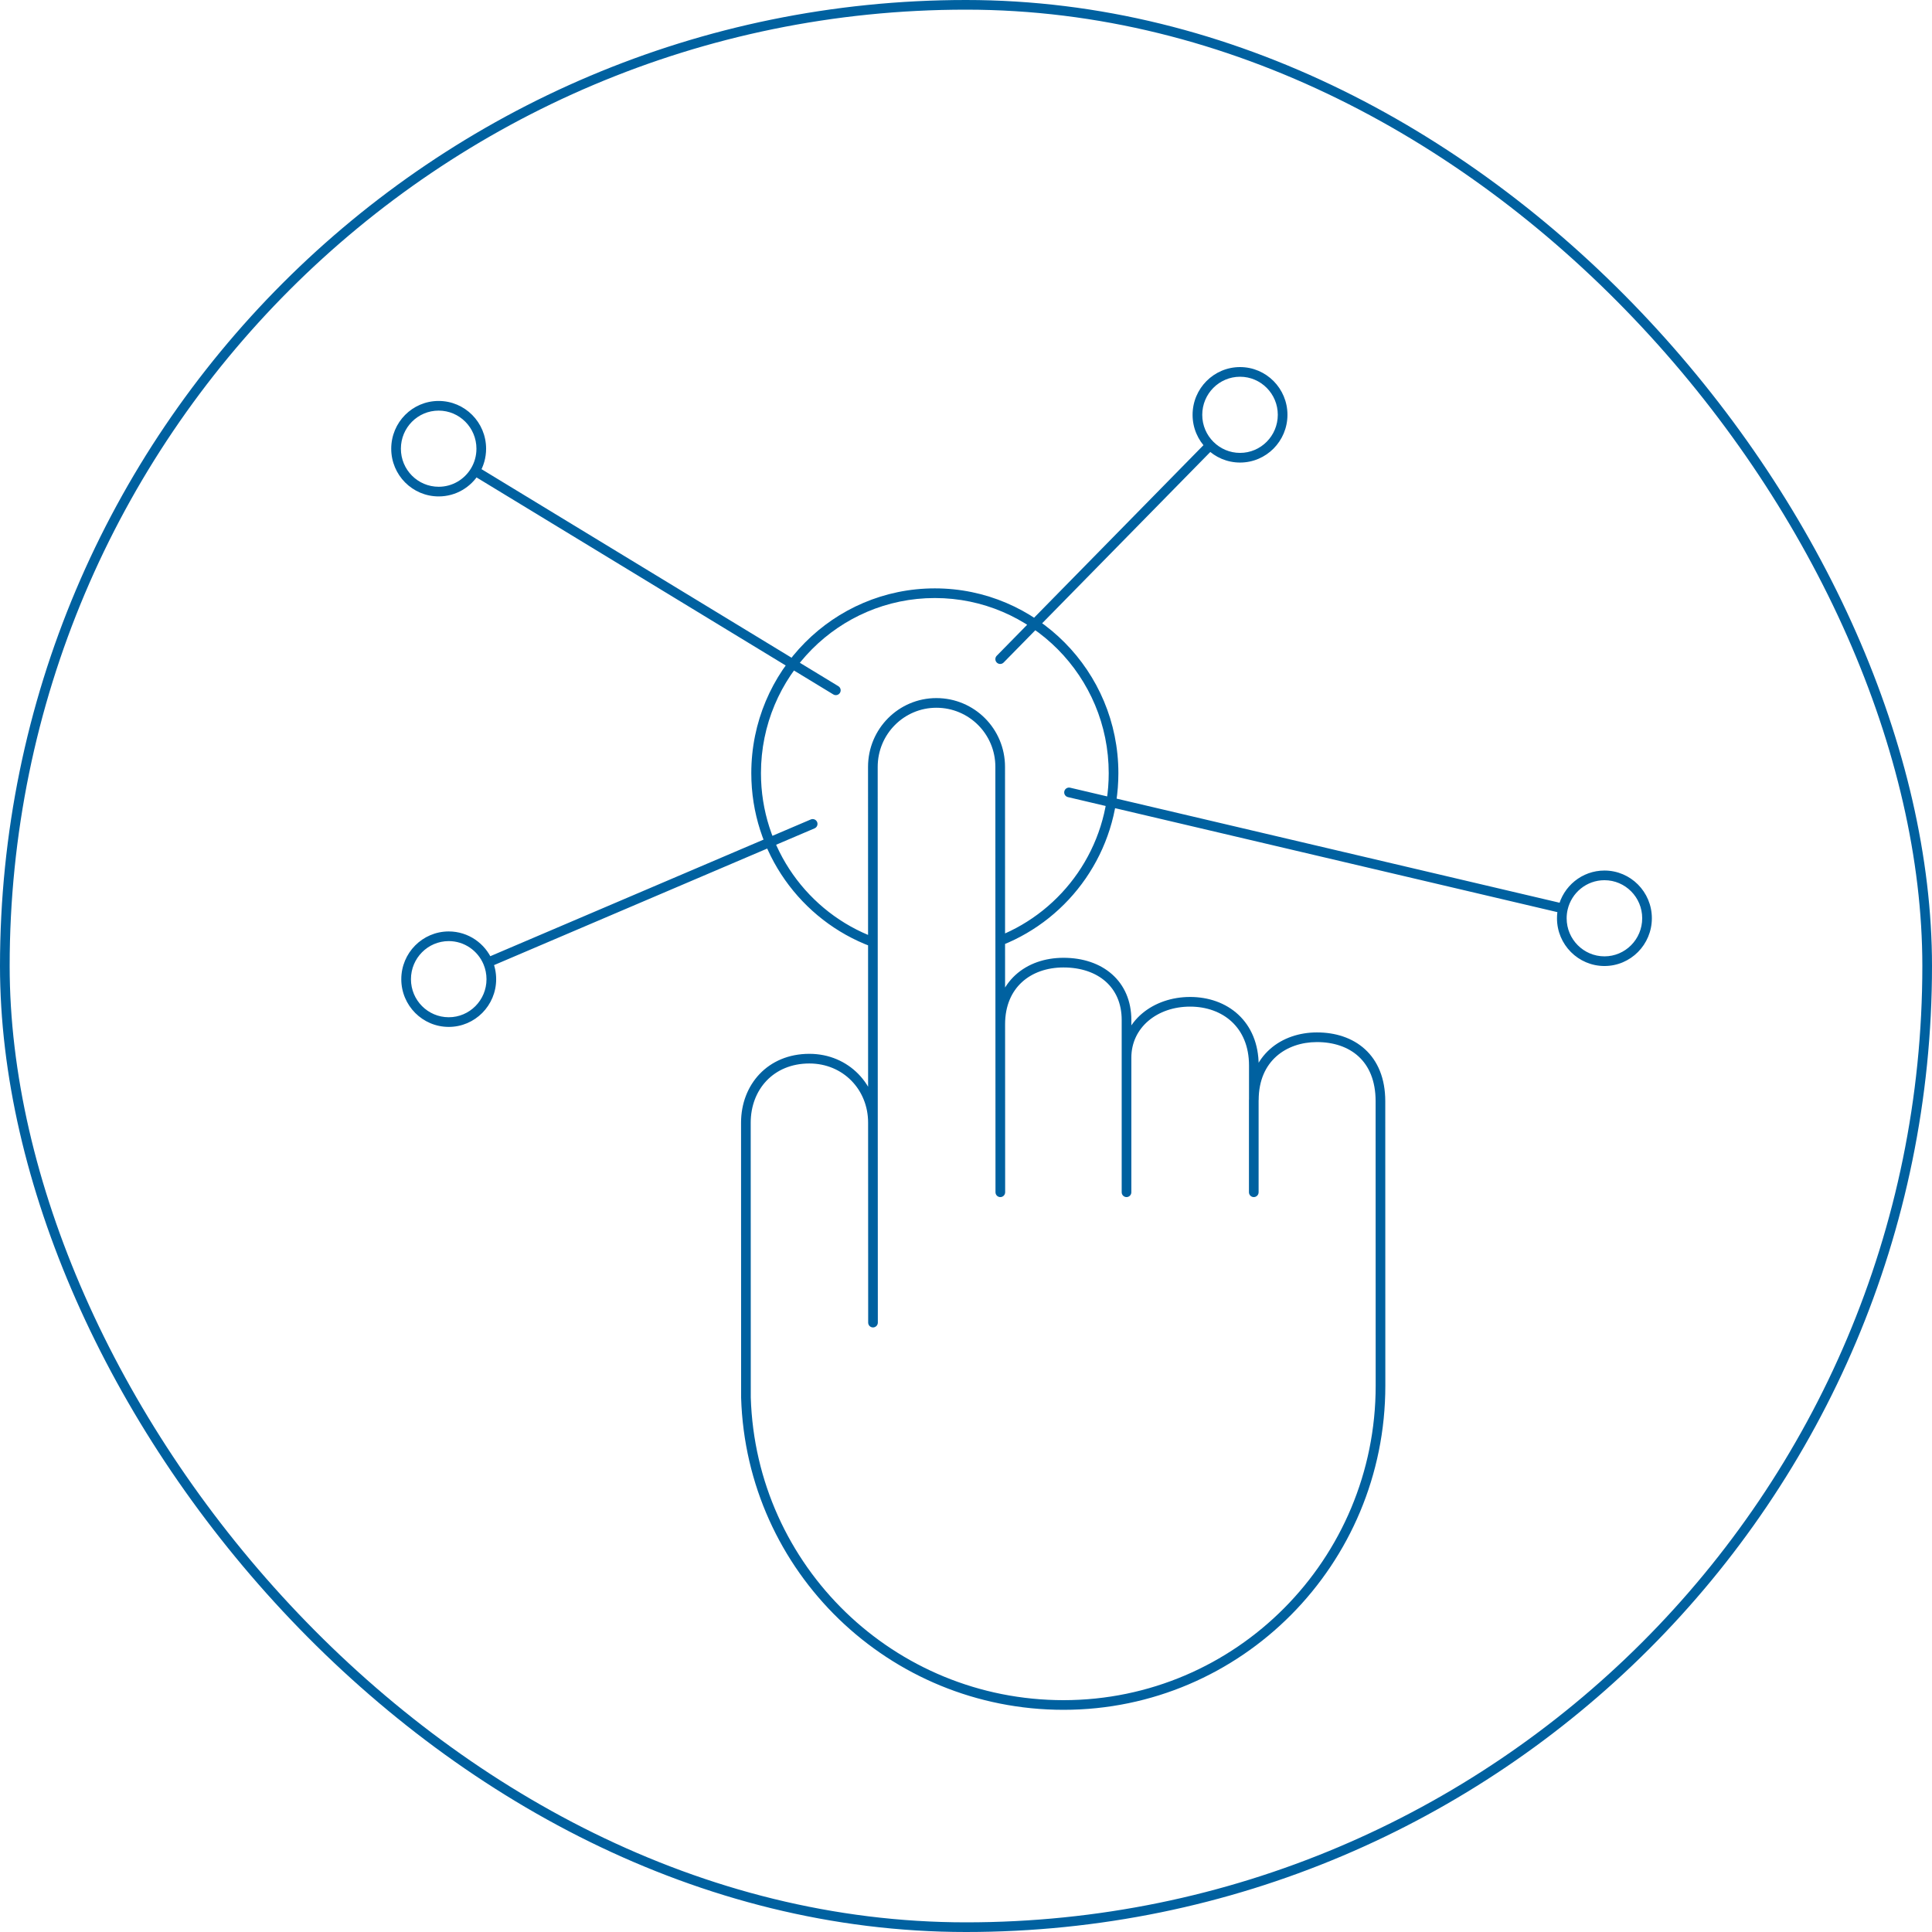 <svg width="400" height="400" viewBox="0 0 400 400" fill="none" xmlns="http://www.w3.org/2000/svg">
<rect x="1" y="1" width="398" height="398" rx="199" stroke="#0061A0" stroke-width="2"/>
<path d="M168.648 171.502C169.156 171.285 169.392 170.697 169.175 170.189C168.958 169.682 168.371 169.445 167.863 169.662L168.648 171.502ZM92.897 193.844L92.897 192.844L92.894 192.844L92.897 193.844ZM172.532 143.776C173.004 144.063 173.619 143.913 173.906 143.441C174.193 142.969 174.043 142.354 173.571 142.067L172.532 143.776ZM206.365 135.767C205.978 136.161 205.984 136.794 206.378 137.181C206.772 137.568 207.405 137.562 207.792 137.168L206.365 135.767ZM221.56 163.085C221.023 162.959 220.485 163.292 220.358 163.83C220.232 164.368 220.565 164.906 221.103 165.032L221.56 163.085ZM207.093 212.067L206.093 212.068L206.093 212.068L207.093 212.067ZM206.106 246.845C206.107 247.398 206.555 247.845 207.107 247.845C207.659 247.845 208.107 247.397 208.106 246.845L206.106 246.845ZM180.732 232.422L179.732 232.422L179.732 232.422L180.732 232.422ZM179.746 273.832C179.746 274.384 180.194 274.832 180.746 274.831C181.298 274.831 181.746 274.383 181.746 273.831L179.746 273.832ZM260.582 227.765C260.582 227.213 260.134 226.765 259.582 226.765C259.03 226.765 258.582 227.213 258.582 227.765H260.582ZM258.582 246.845C258.582 247.397 259.03 247.845 259.582 247.845C260.134 247.845 260.582 247.397 260.582 246.845H258.582ZM285.805 227.991L284.805 227.991L284.805 227.991L285.805 227.991ZM272.646 214.752V215.752L272.647 215.752L272.646 214.752ZM246.392 207.41L246.392 206.41L246.392 207.41ZM220.184 199.302L220.184 198.302H220.184V199.302ZM207.079 158.771L206.079 158.771L206.079 158.771L207.079 158.771ZM180.718 158.771L179.718 158.771L179.718 158.771L180.718 158.771ZM167.572 219.183L167.572 218.183L167.572 218.183L167.572 219.183ZM154.426 232.436L153.426 232.436L153.426 232.436L154.426 232.436ZM154.44 289.347L153.44 289.348L153.44 289.363L153.44 289.378L154.44 289.347ZM220.198 353L220.198 354L220.198 354L220.198 353ZM285.819 286.876L284.819 286.876L284.819 286.877L285.819 286.876ZM323.59 188.092L324.564 188.318L323.59 188.092ZM101.028 199.265L100.107 199.653L101.028 199.265ZM232.234 246.845C232.234 247.397 232.682 247.845 233.234 247.845C233.787 247.845 234.234 247.397 234.234 246.845H232.234ZM180.725 195.038L181.725 195.037L181.725 195.037L180.725 195.038ZM83.083 202.734C83.083 208.18 87.474 212.61 92.911 212.61V210.61C88.59 210.61 85.083 207.087 85.083 202.734H83.083ZM92.911 212.61C98.335 212.61 102.725 208.179 102.725 202.734H100.725C100.725 207.088 97.217 210.61 92.911 210.61V212.61ZM92.894 192.844C87.459 192.86 83.083 197.29 83.083 202.734H85.083C85.083 198.38 88.579 194.856 92.9 194.844L92.894 192.844ZM81 92.903C81 98.348 85.377 102.779 90.828 102.779V100.779C86.495 100.779 83 97.256 83 92.903H81ZM100.642 92.903C100.642 87.444 96.252 83.013 90.814 83.013V85.013C95.134 85.013 98.642 88.536 98.642 92.903H100.642ZM90.814 83.013C85.375 83.013 81 87.446 81 92.903H83C83 88.534 86.496 85.013 90.814 85.013V83.013ZM206.093 212.068L206.106 246.845L208.106 246.845L208.093 212.067L206.093 212.068ZM179.732 232.422L179.746 273.832L181.746 273.831L181.732 232.422L179.732 232.422ZM258.582 227.765V246.845H260.582V227.765H258.582ZM286.805 227.991C286.805 223.249 285.243 219.649 282.617 217.245C280.006 214.854 276.453 213.745 272.644 213.752L272.647 215.752C276.081 215.746 279.108 216.744 281.266 218.72C283.41 220.683 284.805 223.709 284.805 227.991H286.805ZM272.646 213.752C269.077 213.752 265.564 214.868 262.929 217.212C260.276 219.573 258.595 223.108 258.595 227.765H260.595C260.595 223.625 262.071 220.653 264.259 218.707C266.465 216.744 269.477 215.752 272.646 215.752V213.752ZM260.595 227.765V220.601H258.595V227.765H260.595ZM260.595 220.601C260.595 216.087 259.007 212.513 256.386 210.073C253.775 207.644 250.218 206.41 246.392 206.41L246.392 208.41C249.795 208.41 252.839 209.505 255.023 211.537C257.196 213.559 258.595 216.581 258.595 220.601H260.595ZM246.392 206.41C238.77 206.41 232.234 211.369 232.234 218.967H234.234C234.234 212.766 239.556 208.41 246.392 208.41L246.392 206.41ZM233.234 218.967C232.234 218.967 232.234 218.968 232.234 218.968C232.234 218.968 232.234 218.968 232.234 218.968C232.234 218.968 232.234 218.968 232.234 218.968C232.234 218.968 232.234 218.968 232.234 218.968C232.234 218.968 232.234 218.968 232.234 218.968C232.234 218.968 232.234 218.968 232.234 218.968C232.234 218.968 232.234 218.968 232.234 218.969C232.234 218.969 232.234 218.969 232.234 218.969C232.234 218.969 232.234 218.969 232.234 218.969C232.234 218.969 232.234 218.97 232.234 218.97C232.234 218.97 232.234 218.97 232.234 218.97C232.234 218.97 232.234 218.97 232.234 218.971C232.234 218.971 232.234 218.971 232.234 218.971C232.234 218.971 232.234 218.972 232.234 218.972C232.234 218.972 232.234 218.972 232.234 218.972C232.234 218.973 232.234 218.973 232.234 218.973C232.234 218.973 232.234 218.973 232.234 218.974C232.234 218.974 232.234 218.974 232.234 218.974C232.234 218.975 232.234 218.975 232.234 218.975C232.234 218.975 232.234 218.976 232.234 218.976C232.234 218.976 232.234 218.977 232.234 218.977C232.234 218.977 232.234 218.977 232.234 218.978C232.234 218.978 232.234 218.978 232.234 218.979C232.234 218.979 232.234 218.979 232.234 218.98C232.234 218.98 232.234 218.98 232.234 218.981C232.234 218.981 232.234 218.981 232.234 218.982C232.234 218.982 232.234 218.983 232.234 218.983C232.234 218.983 232.234 218.984 232.234 218.984C232.234 218.984 232.234 218.985 232.234 218.985C232.234 218.986 232.234 218.986 232.234 218.987C232.234 218.987 232.234 218.987 232.234 218.988C232.234 218.988 232.234 218.989 232.234 218.989C232.234 218.99 232.234 218.99 232.234 218.99C232.234 218.991 232.234 218.991 232.234 218.992C232.234 218.992 232.234 218.993 232.234 218.993C232.234 218.994 232.234 218.994 232.234 218.995C232.234 218.995 232.234 218.996 232.234 218.996C232.234 218.997 232.234 218.997 232.234 218.998C232.234 218.998 232.234 218.999 232.234 218.999C232.234 219 232.234 219 232.234 219.001C232.234 219.002 232.234 219.002 232.234 219.003C232.234 219.003 232.234 219.004 232.234 219.004C232.234 219.005 232.234 219.006 232.234 219.006C232.234 219.007 232.234 219.007 232.234 219.008C232.234 219.008 232.234 219.009 232.234 219.01C232.234 219.01 232.234 219.011 232.234 219.012C232.234 219.012 232.234 219.013 232.234 219.013C232.234 219.014 232.234 219.015 232.234 219.015C232.234 219.016 232.234 219.017 232.234 219.017C232.234 219.018 232.234 219.019 232.234 219.019C232.234 219.02 232.234 219.021 232.234 219.021C232.234 219.022 232.234 219.023 232.234 219.024C232.234 219.024 232.234 219.025 232.234 219.026C232.234 219.026 232.234 219.027 232.234 219.028C232.234 219.029 232.234 219.029 232.234 219.03C232.234 219.031 232.234 219.031 232.234 219.032C232.234 219.033 232.234 219.034 232.234 219.034C232.234 219.035 232.234 219.036 232.234 219.037C232.234 219.038 232.234 219.038 232.234 219.039C232.234 219.04 232.234 219.041 232.234 219.042C232.234 219.042 232.234 219.043 232.234 219.044C232.234 219.045 232.234 219.046 232.234 219.046C232.234 219.047 232.234 219.048 232.234 219.049C232.234 219.05 232.234 219.051 232.234 219.051C232.234 219.052 232.234 219.053 232.234 219.054C232.234 219.055 232.234 219.056 232.234 219.057C232.234 219.057 232.234 219.058 232.234 219.059C232.234 219.06 232.234 219.061 232.234 219.062C232.234 219.063 232.234 219.064 232.234 219.065C232.234 219.065 232.234 219.066 232.234 219.067C232.234 219.068 232.234 219.069 232.234 219.07C232.234 219.071 232.234 219.072 232.234 219.073C232.234 219.074 232.234 219.075 232.234 219.076C232.234 219.077 232.234 219.078 232.234 219.079C232.234 219.08 232.234 219.081 232.234 219.082C232.234 219.082 232.234 219.083 232.234 219.084C232.234 219.085 232.234 219.086 232.234 219.087C232.234 219.088 232.234 219.089 232.234 219.09C232.234 219.091 232.234 219.092 232.234 219.094C232.234 219.095 232.234 219.096 232.234 219.097C232.234 219.098 232.234 219.099 232.234 219.1C232.234 219.101 232.234 219.102 232.234 219.103C232.234 219.104 232.234 219.105 232.234 219.106C232.234 219.107 232.234 219.108 232.234 219.109C232.234 219.11 232.234 219.111 232.234 219.113C232.234 219.114 232.234 219.115 232.234 219.116C232.234 219.117 232.234 219.118 232.234 219.119C232.234 219.12 232.234 219.121 232.234 219.123C232.234 219.124 232.234 219.125 232.234 219.126C232.234 219.127 232.234 219.128 232.234 219.129C232.234 219.13 232.234 219.132 232.234 219.133C232.234 219.134 232.234 219.135 232.234 219.136C232.234 219.137 232.234 219.139 232.234 219.14C232.234 219.141 232.234 219.142 232.234 219.143C232.234 219.145 232.234 219.146 232.234 219.147C232.234 219.148 232.234 219.149 232.234 219.151C232.234 219.152 232.234 219.153 232.234 219.154C232.234 219.155 232.234 219.157 232.234 219.158C232.234 219.159 232.234 219.16 232.234 219.162C232.234 219.163 232.234 219.164 232.234 219.165C232.234 219.167 232.234 219.168 232.234 219.169C232.234 219.17 232.234 219.172 232.234 219.173C232.234 219.174 232.234 219.176 232.234 219.177C232.234 219.178 232.234 219.179 232.234 219.181C232.234 219.182 232.234 219.183 232.234 219.185C232.234 219.186 232.234 219.187 232.234 219.189C232.234 219.19 232.234 219.191 232.234 219.192C232.234 219.194 232.234 219.195 232.234 219.196C232.234 219.198 232.234 219.199 232.234 219.201C232.234 219.202 232.234 219.203 232.234 219.205C232.234 219.206 232.234 219.207 232.234 219.209C232.234 219.21 232.234 219.211 232.234 219.213C232.234 219.214 232.234 219.216 232.234 219.217C232.234 219.218 232.234 219.22 232.234 219.221C232.234 219.223 232.234 219.224 232.234 219.225C232.234 219.227 232.234 219.228 232.234 219.23C232.234 219.231 232.234 219.232 232.234 219.234C232.234 219.235 232.234 219.237 232.234 219.238C232.234 219.24 232.234 219.241 232.234 219.243C232.234 219.244 232.234 219.245 232.234 219.247C232.234 219.248 232.234 219.25 232.234 219.251C232.234 219.253 232.234 219.254 232.234 219.256C232.234 219.257 232.234 219.259 232.234 219.26C232.234 219.262 232.234 219.263 232.234 219.265C232.234 219.266 232.234 219.268 232.234 219.269C232.234 219.271 232.234 219.272 232.234 219.274C232.234 219.275 232.234 219.277 232.234 219.278C232.234 219.28 232.234 219.281 232.234 219.283C232.234 219.284 232.234 219.286 232.234 219.287C232.234 219.289 232.234 219.291 232.234 219.292C232.234 219.294 232.234 219.295 232.234 219.297C232.234 219.298 232.234 219.3 232.234 219.302C232.234 219.303 232.234 219.305 232.234 219.306C232.234 219.308 232.234 219.309 232.234 219.311C232.234 219.313 232.234 219.314 232.234 219.316C232.234 219.317 232.234 219.319 232.234 219.321C232.234 219.322 232.234 219.324 232.234 219.325C232.234 219.327 232.234 219.329 232.234 219.33C232.234 219.332 232.234 219.334 232.234 219.335C232.234 219.337 232.234 219.339 232.234 219.34C232.234 219.342 232.234 219.344 232.234 219.345C232.234 219.347 232.234 219.348 232.234 219.35C232.234 219.352 232.234 219.354 232.234 219.355C232.234 219.357 232.234 219.359 232.234 219.36C232.234 219.362 232.234 219.364 232.234 219.365C232.234 219.367 232.234 219.369 232.234 219.37C232.234 219.372 232.234 219.374 232.234 219.376C232.234 219.377 232.234 219.379 232.234 219.381C232.234 219.382 232.234 219.384 232.234 219.386C232.234 219.388 232.234 219.389 232.234 219.391C232.234 219.393 232.234 219.395 232.234 219.396C232.234 219.398 232.234 219.4 232.234 219.402C232.234 219.403 232.234 219.405 232.234 219.407C232.234 219.409 232.234 219.41 232.234 219.412C232.234 219.414 232.234 219.416 232.234 219.417C232.234 219.419 232.234 219.421 232.234 219.423C232.234 219.425 232.234 219.426 232.234 219.428C232.234 219.43 232.234 219.432 232.234 219.434C232.234 219.435 232.234 219.437 232.234 219.439C232.234 219.441 232.234 219.443 232.234 219.444C232.234 219.446 232.234 219.448 232.234 219.45C232.234 219.452 232.234 219.454 232.234 219.455C232.234 219.457 232.234 219.459 232.234 219.461C232.234 219.463 232.234 219.465 232.234 219.467C232.234 219.468 232.234 219.47 232.234 219.472C232.234 219.474 232.234 219.476 232.234 219.478C232.234 219.48 232.234 219.481 232.234 219.483C232.234 219.485 232.234 219.487 232.234 219.489C232.234 219.491 232.234 219.493 232.234 219.495C232.234 219.497 232.234 219.498 232.234 219.5C232.234 219.502 232.234 219.504 232.234 219.506C232.234 219.508 232.234 219.51 232.234 219.512C232.234 219.514 232.234 219.516 232.234 219.518C232.234 219.52 232.234 219.521 232.234 219.523C232.234 219.525 232.234 219.527 232.234 219.529C232.234 219.531 232.234 219.533 232.234 219.535C232.234 219.537 232.234 219.539 232.234 219.541C232.234 219.543 232.234 219.545 232.234 219.547C232.234 219.549 232.234 219.551 232.234 219.553C232.234 219.555 232.234 219.557 232.234 219.559C232.234 219.561 232.234 219.563 232.234 219.565C232.234 219.567 232.234 219.569 232.234 219.571C232.234 219.573 232.234 219.575 232.234 219.577C232.234 219.579 232.234 219.581 232.234 219.583C232.234 219.585 232.234 219.587 232.234 219.589C232.234 219.591 232.234 219.593 232.234 219.595C232.234 219.597 232.234 219.599 232.234 219.601C232.234 219.603 232.234 219.605 232.234 219.607C232.234 219.609 232.234 219.611 232.234 219.613C232.234 219.615 232.234 219.617 232.234 219.619C232.234 219.621 232.234 219.623 232.234 219.625C232.234 219.627 232.234 219.629 232.234 219.632C232.234 219.634 232.234 219.636 232.234 219.638C232.234 219.64 232.234 219.642 232.234 219.644C232.234 219.646 232.234 219.648 232.234 219.65C232.234 219.652 232.234 219.654 232.234 219.657C232.234 219.659 232.234 219.661 232.234 219.663C232.234 219.665 232.234 219.667 232.234 219.669C232.234 219.671 232.234 219.673 232.234 219.676C232.234 219.678 232.234 219.68 232.234 219.682C232.234 219.684 232.234 219.686 232.234 219.688C232.234 219.69 232.234 219.693 232.234 219.695C232.234 219.697 232.234 219.699 232.234 219.701C232.234 219.703 232.234 219.705 232.234 219.708C232.234 219.71 232.234 219.712 232.234 219.714C232.234 219.716 232.234 219.718 232.234 219.72C232.234 219.723 232.234 219.725 232.234 219.727C232.234 219.729 232.234 219.731 232.234 219.733C232.234 219.736 232.234 219.738 232.234 219.74C232.234 219.742 232.234 219.744 232.234 219.747C232.234 219.749 232.234 219.751 232.234 219.753C232.234 219.755 232.234 219.758 232.234 219.76C232.234 219.762 232.234 219.764 232.234 219.766C232.234 219.769 232.234 219.771 232.234 219.773C232.234 219.775 232.234 219.777 232.234 219.78C232.234 219.782 232.234 219.784 232.234 219.786C232.234 219.789 232.234 219.791 232.234 219.793C232.234 219.795 232.234 219.798 232.234 219.8C232.234 219.802 232.234 219.804 232.234 219.806C232.234 219.809 232.234 219.811 232.234 219.813C232.234 219.815 232.234 219.818 232.234 219.82C232.234 219.822 232.234 219.825 232.234 219.827C232.234 219.829 232.234 219.831 232.234 219.834C232.234 219.836 232.234 219.838 232.234 219.84C232.234 219.843 232.234 219.845 232.234 219.847C232.234 219.85 232.234 219.852 232.234 219.854C232.234 219.856 232.234 219.859 232.234 219.861C232.234 219.863 232.234 219.866 232.234 219.868C232.234 219.87 232.234 219.872 232.234 219.875C232.234 219.877 232.234 219.879 232.234 219.882C232.234 219.884 232.234 219.886 232.234 219.889C232.234 219.891 232.234 219.893 232.234 219.896C232.234 219.898 232.234 219.9 232.234 219.903C232.234 219.905 232.234 219.907 232.234 219.91C232.234 219.912 232.234 219.914 232.234 219.917C232.234 219.919 232.234 219.921 232.234 219.924C232.234 219.926 232.234 219.928 232.234 219.931C232.234 219.933 232.234 219.935 232.234 219.938C232.234 219.94 232.234 219.942 232.234 219.945C232.234 219.947 232.234 219.949 232.234 219.952C232.234 219.954 232.234 219.957 232.234 219.959C232.234 219.961 232.234 219.964 232.234 219.966C232.234 219.968 232.234 219.971 232.234 219.973C232.234 219.976 232.234 219.978 232.234 219.98C232.234 219.983 232.234 219.985 232.234 219.987C232.234 219.99 232.234 219.992 232.234 219.995C232.234 219.997 232.234 219.999 232.234 220.002C232.234 220.004 232.234 220.007 232.234 220.009C232.234 220.011 232.234 220.014 232.234 220.016C232.234 220.019 232.234 220.021 232.234 220.023C232.234 220.026 232.234 220.028 232.234 220.031C232.234 220.033 232.234 220.036 232.234 220.038C232.234 220.04 232.234 220.043 232.234 220.045C232.234 220.048 232.234 220.05 232.234 220.053C232.234 220.055 232.234 220.057 232.234 220.06C232.234 220.062 232.234 220.065 232.234 220.067C232.234 220.07 232.234 220.072 232.234 220.075C232.234 220.077 232.234 220.079 232.234 220.082C232.234 220.084 232.234 220.087 232.234 220.089C232.234 220.092 232.234 220.094 232.234 220.097C232.234 220.099 232.234 220.102 232.234 220.104C232.234 220.106 232.234 220.109 232.234 220.111C232.234 220.114 232.234 220.116 232.234 220.119C232.234 220.121 232.234 220.124 232.234 220.126C232.234 220.129 232.234 220.131 232.234 220.134C232.234 220.136 232.234 220.139 232.234 220.141C232.234 220.144 232.234 220.146 232.234 220.149C232.234 220.151 232.234 220.154 232.234 220.156C232.234 220.159 232.234 220.161 232.234 220.164C232.234 220.166 232.234 220.169 232.234 220.171C232.234 220.174 232.234 220.176 232.234 220.179C232.234 220.181 232.234 220.184 232.234 220.186C232.234 220.189 232.234 220.191 232.234 220.194C232.234 220.196 232.234 220.199 232.234 220.201C232.234 220.204 232.234 220.206 232.234 220.209C232.234 220.211 232.234 220.214 232.234 220.216C232.234 220.219 232.234 220.221 232.234 220.224C232.234 220.226 232.234 220.229 232.234 220.232C232.234 220.234 232.234 220.237 232.234 220.239C232.234 220.242 232.234 220.244 232.234 220.247C232.234 220.249 232.234 220.252 232.234 220.254C232.234 220.257 232.234 220.259 232.234 220.262C232.234 220.265 232.234 220.267 232.234 220.27C232.234 220.272 232.234 220.275 232.234 220.277C232.234 220.28 232.234 220.282 232.234 220.285C232.234 220.288 232.234 220.29 232.234 220.293C232.234 220.295 232.234 220.298 232.234 220.3C232.234 220.303 232.234 220.306 232.234 220.308C232.234 220.311 232.234 220.313 232.234 220.316C232.234 220.318 232.234 220.321 232.234 220.324C232.234 220.326 232.234 220.329 232.234 220.331C232.234 220.334 232.234 220.336 232.234 220.339C232.234 220.342 232.234 220.344 232.234 220.347C232.234 220.349 232.234 220.352 232.234 220.355C232.234 220.357 232.234 220.36 232.234 220.362C232.234 220.365 232.234 220.368 232.234 220.37C232.234 220.373 232.234 220.375 232.234 220.378C232.234 220.381 232.234 220.383 232.234 220.386C232.234 220.388 232.234 220.391 232.234 220.394C232.234 220.396 232.234 220.399 232.234 220.401C232.234 220.404 232.234 220.407 232.234 220.409C232.234 220.412 232.234 220.414 232.234 220.417C232.234 220.42 232.234 220.422 232.234 220.425C232.234 220.427 232.234 220.43 232.234 220.433C232.234 220.435 232.234 220.438 232.234 220.441C232.234 220.443 232.234 220.446 232.234 220.448C232.234 220.451 232.234 220.454 232.234 220.456C232.234 220.459 232.234 220.462 232.234 220.464C232.234 220.467 232.234 220.469 232.234 220.472C232.234 220.475 232.234 220.477 232.234 220.48C232.234 220.483 232.234 220.485 232.234 220.488C232.234 220.491 232.234 220.493 232.234 220.496C232.234 220.498 232.234 220.501 232.234 220.504C232.234 220.506 232.234 220.509 232.234 220.512C232.234 220.514 232.234 220.517 232.234 220.52C232.234 220.522 232.234 220.525 232.234 220.528C232.234 220.53 232.234 220.533 232.234 220.536C232.234 220.538 232.234 220.541 232.234 220.543C232.234 220.546 232.234 220.549 232.234 220.551C232.234 220.554 232.234 220.557 232.234 220.559C232.234 220.562 232.234 220.565 232.234 220.567C232.234 220.57 232.234 220.573 232.234 220.575C232.234 220.578 232.234 220.581 232.234 220.583C232.234 220.586 232.234 220.589 232.234 220.591C232.234 220.594 232.234 220.597 232.234 220.599C232.234 220.602 232.234 220.605 232.234 220.607C232.234 220.61 232.234 220.613 232.234 220.615C232.234 220.618 232.234 220.621 232.234 220.623C232.234 220.626 232.234 220.629 232.234 220.631C232.234 220.634 232.234 220.637 232.234 220.639C232.234 220.642 232.234 220.645 232.234 220.648C232.234 220.65 232.234 220.653 232.234 220.656C232.234 220.658 232.234 220.661 232.234 220.664C232.234 220.666 232.234 220.669 232.234 220.672C232.234 220.674 232.234 220.677 232.234 220.68C232.234 220.682 232.234 220.685 232.234 220.688C232.234 220.69 232.234 220.693 232.234 220.696C232.234 220.699 232.234 220.701 232.234 220.704C232.234 220.707 232.234 220.709 232.234 220.712C232.234 220.715 232.234 220.717 232.234 220.72C232.234 220.723 232.234 220.725 232.234 220.728C232.234 220.731 232.234 220.734 232.234 220.736C232.234 220.739 232.234 220.742 232.234 220.744C232.234 220.747 232.234 220.75 232.234 220.752C232.234 220.755 232.234 220.758 232.234 220.761C232.234 220.763 232.234 220.766 232.234 220.769C232.234 220.771 232.234 220.774 232.234 220.777C232.234 220.779 232.234 220.782 232.234 220.785C232.234 220.788 232.234 220.79 232.234 220.793C232.234 220.796 232.234 220.798 232.234 220.801C232.234 220.804 232.234 220.806 232.234 220.809C232.234 220.812 232.234 220.815 232.234 220.817C232.234 220.82 232.234 220.823 232.234 220.825C232.234 220.828 232.234 220.831 232.234 220.834C232.234 220.836 232.234 220.839 232.234 220.842C232.234 220.844 232.234 220.847 232.234 220.85C232.234 220.852 232.234 220.855 232.234 220.858C232.234 220.861 232.234 220.863 232.234 220.866C232.234 220.869 232.234 220.871 232.234 220.874C232.234 220.877 232.234 220.88 232.234 220.882C232.234 220.885 232.234 220.888 232.234 220.89C232.234 220.893 232.234 220.896 232.234 220.899C232.234 220.901 232.234 220.904 232.234 220.907C232.234 220.909 232.234 220.912 232.234 220.915C232.234 220.918 232.234 220.92 232.234 220.923C232.234 220.926 232.234 220.928 232.234 220.931C232.234 220.934 232.234 220.937 232.234 220.939C232.234 220.942 232.234 220.945 232.234 220.947C232.234 220.95 232.234 220.953 232.234 220.956C232.234 220.958 232.234 220.961 232.234 220.964C232.234 220.967 232.234 220.969 232.234 220.972C232.234 220.975 232.234 220.977 232.234 220.98C232.234 220.983 232.234 220.986 232.234 220.988C232.234 220.991 232.234 220.994 232.234 220.996C232.234 220.999 232.234 221.002 232.234 221.005C232.234 221.007 232.234 221.01 232.234 221.013C232.234 221.015 232.234 221.018 232.234 221.021C232.234 221.024 232.234 221.026 232.234 221.029C232.234 221.032 232.234 221.034 232.234 221.037C232.234 221.04 232.234 221.043 232.234 221.045C232.234 221.048 232.234 221.051 232.234 221.053C232.234 221.056 232.234 221.059 232.234 221.062C232.234 221.064 232.234 221.067 232.234 221.07C232.234 221.072 232.234 221.075 232.234 221.078C232.234 221.081 232.234 221.083 232.234 221.086C232.234 221.089 232.234 221.092 232.234 221.094C232.234 221.097 232.234 221.1 232.234 221.102C232.234 221.105 232.234 221.108 232.234 221.111C232.234 221.113 232.234 221.116 232.234 221.119C232.234 221.121 232.234 221.124 232.234 221.127C232.234 221.13 232.234 221.132 232.234 221.135C232.234 221.138 232.234 221.14 232.234 221.143C232.234 221.146 232.234 221.149 232.234 221.151C232.234 221.154 232.234 221.157 232.234 221.159C232.234 221.162 232.234 221.165 232.234 221.167C232.234 221.17 232.234 221.173 232.234 221.176C232.234 221.178 232.234 221.181 232.234 221.184C232.234 221.186 232.234 221.189 232.234 221.192C232.234 221.195 232.234 221.197 232.234 221.2C232.234 221.203 232.234 221.205 232.234 221.208C232.234 221.211 232.234 221.214 232.234 221.216C232.234 221.219 232.234 221.222 232.234 221.224C232.234 221.227 232.234 221.23 232.234 221.232C232.234 221.235 232.234 221.238 232.234 221.241C232.234 221.243 232.234 221.246 232.234 221.249C232.234 221.251 232.234 221.254 232.234 221.257C232.234 221.259 232.234 221.262 232.234 221.265C232.234 221.268 232.234 221.27 232.234 221.273C232.234 221.276 232.234 221.278 232.234 221.281C232.234 221.284 232.234 221.286 232.234 221.289C232.234 221.292 232.234 221.295 232.234 221.297C232.234 221.3 232.234 221.303 232.234 221.305C232.234 221.308 232.234 221.311 232.234 221.313C232.234 221.316 232.234 221.319 232.234 221.321C232.234 221.324 232.234 221.327 232.234 221.33C232.234 221.332 232.234 221.335 232.234 221.338C232.234 221.34 232.234 221.343 232.234 221.346C232.234 221.348 232.234 221.351 232.234 221.354C232.234 221.356 232.234 221.359 232.234 221.362C232.234 221.364 232.234 221.367 232.234 221.37C232.234 221.372 232.234 221.375 232.234 221.378C232.234 221.38 232.234 221.383 232.234 221.386C232.234 221.388 232.234 221.391 232.234 221.394C232.234 221.397 232.234 221.399 232.234 221.402C232.234 221.405 232.234 221.407 232.234 221.41C232.234 221.413 232.234 221.415 232.234 221.418C232.234 221.421 232.234 221.423 232.234 221.426C232.234 221.429 232.234 221.431 232.234 221.434C232.234 221.437 232.234 221.439 232.234 221.442C232.234 221.445 232.234 221.447 232.234 221.45C232.234 221.453 232.234 221.455 232.234 221.458C232.234 221.461 232.234 221.463 232.234 221.466C232.234 221.468 232.234 221.471 232.234 221.474C232.234 221.476 232.234 221.479 232.234 221.482C232.234 221.484 232.234 221.487 232.234 221.49C232.234 221.492 232.234 221.495 232.234 221.498C232.234 221.5 232.234 221.503 232.234 221.506C232.234 221.508 232.234 221.511 232.234 221.514C232.234 221.516 232.234 221.519 232.234 221.521C232.234 221.524 232.234 221.527 232.234 221.529C232.234 221.532 232.234 221.535 232.234 221.537C232.234 221.54 232.234 221.543 232.234 221.545C232.234 221.548 232.234 221.55 232.234 221.553C232.234 221.556 232.234 221.558 232.234 221.561C232.234 221.564 232.234 221.566 232.234 221.569C232.234 221.571 232.234 221.574 232.234 221.577C232.234 221.579 232.234 221.582 232.234 221.585C232.234 221.587 232.234 221.59 232.234 221.592C232.234 221.595 232.234 221.598 232.234 221.6C232.234 221.603 232.234 221.605 232.234 221.608C232.234 221.611 232.234 221.613 232.234 221.616C232.234 221.619 232.234 221.621 232.234 221.624C232.234 221.626 232.234 221.629 232.234 221.632C232.234 221.634 232.234 221.637 232.234 221.639C232.234 221.642 232.234 221.645 232.234 221.647C232.234 221.65 232.234 221.652 232.234 221.655C232.234 221.658 232.234 221.66 232.234 221.663C232.234 221.665 232.234 221.668 232.234 221.67C232.234 221.673 232.234 221.676 232.234 221.678C232.234 221.681 232.234 221.683 232.234 221.686C232.234 221.689 232.234 221.691 232.234 221.694C232.234 221.696 232.234 221.699 232.234 221.701C232.234 221.704 232.234 221.707 232.234 221.709C232.234 221.712 232.234 221.714 232.234 221.717C232.234 221.719 232.234 221.722 232.234 221.725C232.234 221.727 232.234 221.73 232.234 221.732C232.234 221.735 232.234 221.737 232.234 221.74C232.234 221.742 232.234 221.745 232.234 221.748C232.234 221.75 232.234 221.753 232.234 221.755C232.234 221.758 232.234 221.76 232.234 221.763C232.234 221.765 232.234 221.768 232.234 221.77C232.234 221.773 232.234 221.776 232.234 221.778C232.234 221.781 232.234 221.783 232.234 221.786C232.234 221.788 232.234 221.791 232.234 221.793C232.234 221.796 232.234 221.798 232.234 221.801C232.234 221.803 232.234 221.806 232.234 221.808C232.234 221.811 232.234 221.813 232.234 221.816C232.234 221.819 232.234 221.821 232.234 221.824C232.234 221.826 232.234 221.829 232.234 221.831C232.234 221.834 232.234 221.836 232.234 221.839C232.234 221.841 232.234 221.844 232.234 221.846C232.234 221.849 232.234 221.851 232.234 221.854C232.234 221.856 232.234 221.859 232.234 221.861C232.234 221.864 232.234 221.866 232.234 221.869C232.234 221.871 232.234 221.874 232.234 221.876C232.234 221.879 232.234 221.881 232.234 221.884C232.234 221.886 232.234 221.889 232.234 221.891C232.234 221.893 232.234 221.896 232.234 221.898C232.234 221.901 232.234 221.903 232.234 221.906C232.234 221.908 232.234 221.911 232.234 221.913C232.234 221.916 232.234 221.918 232.234 221.921C232.234 221.923 232.234 221.926 232.234 221.928C232.234 221.93 232.234 221.933 232.234 221.935C232.234 221.938 232.234 221.94 232.234 221.943C232.234 221.945 232.234 221.948 232.234 221.95C232.234 221.952 232.234 221.955 232.234 221.957C232.234 221.96 232.234 221.962 232.234 221.965C232.234 221.967 232.234 221.97 232.234 221.972C232.234 221.974 232.234 221.977 232.234 221.979C232.234 221.982 232.234 221.984 232.234 221.986C232.234 221.989 232.234 221.991 232.234 221.994C232.234 221.996 232.234 221.999 232.234 222.001C232.234 222.003 232.234 222.006 232.234 222.008C232.234 222.011 232.234 222.013 232.234 222.015C232.234 222.018 232.234 222.02 232.234 222.023C232.234 222.025 232.234 222.027 232.234 222.03C232.234 222.032 232.234 222.035 232.234 222.037C232.234 222.039 232.234 222.042 232.234 222.044C232.234 222.046 232.234 222.049 232.234 222.051C232.234 222.054 232.234 222.056 232.234 222.058C232.234 222.061 232.234 222.063 232.234 222.065C232.234 222.068 232.234 222.07 232.234 222.072H234.234C234.234 222.07 234.234 222.068 234.234 222.065C234.234 222.063 234.234 222.061 234.234 222.058C234.234 222.056 234.234 222.054 234.234 222.051C234.234 222.049 234.234 222.046 234.234 222.044C234.234 222.042 234.234 222.039 234.234 222.037C234.234 222.035 234.234 222.032 234.234 222.03C234.234 222.027 234.234 222.025 234.234 222.023C234.234 222.02 234.234 222.018 234.234 222.015C234.234 222.013 234.234 222.011 234.234 222.008C234.234 222.006 234.234 222.003 234.234 222.001C234.234 221.999 234.234 221.996 234.234 221.994C234.234 221.991 234.234 221.989 234.234 221.986C234.234 221.984 234.234 221.982 234.234 221.979C234.234 221.977 234.234 221.974 234.234 221.972C234.234 221.97 234.234 221.967 234.234 221.965C234.234 221.962 234.234 221.96 234.234 221.957C234.234 221.955 234.234 221.952 234.234 221.95C234.234 221.948 234.234 221.945 234.234 221.943C234.234 221.94 234.234 221.938 234.234 221.935C234.234 221.933 234.234 221.93 234.234 221.928C234.234 221.926 234.234 221.923 234.234 221.921C234.234 221.918 234.234 221.916 234.234 221.913C234.234 221.911 234.234 221.908 234.234 221.906C234.234 221.903 234.234 221.901 234.234 221.898C234.234 221.896 234.234 221.893 234.234 221.891C234.234 221.889 234.234 221.886 234.234 221.884C234.234 221.881 234.234 221.879 234.234 221.876C234.234 221.874 234.234 221.871 234.234 221.869C234.234 221.866 234.234 221.864 234.234 221.861C234.234 221.859 234.234 221.856 234.234 221.854C234.234 221.851 234.234 221.849 234.234 221.846C234.234 221.844 234.234 221.841 234.234 221.839C234.234 221.836 234.234 221.834 234.234 221.831C234.234 221.829 234.234 221.826 234.234 221.824C234.234 221.821 234.234 221.819 234.234 221.816C234.234 221.813 234.234 221.811 234.234 221.808C234.234 221.806 234.234 221.803 234.234 221.801C234.234 221.798 234.234 221.796 234.234 221.793C234.234 221.791 234.234 221.788 234.234 221.786C234.234 221.783 234.234 221.781 234.234 221.778C234.234 221.776 234.234 221.773 234.234 221.77C234.234 221.768 234.234 221.765 234.234 221.763C234.234 221.76 234.234 221.758 234.234 221.755C234.234 221.753 234.234 221.75 234.234 221.748C234.234 221.745 234.234 221.742 234.234 221.74C234.234 221.737 234.234 221.735 234.234 221.732C234.234 221.73 234.234 221.727 234.234 221.725C234.234 221.722 234.234 221.719 234.234 221.717C234.234 221.714 234.234 221.712 234.234 221.709C234.234 221.707 234.234 221.704 234.234 221.701C234.234 221.699 234.234 221.696 234.234 221.694C234.234 221.691 234.234 221.689 234.234 221.686C234.234 221.683 234.234 221.681 234.234 221.678C234.234 221.676 234.234 221.673 234.234 221.67C234.234 221.668 234.234 221.665 234.234 221.663C234.234 221.66 234.234 221.658 234.234 221.655C234.234 221.652 234.234 221.65 234.234 221.647C234.234 221.645 234.234 221.642 234.234 221.639C234.234 221.637 234.234 221.634 234.234 221.632C234.234 221.629 234.234 221.626 234.234 221.624C234.234 221.621 234.234 221.619 234.234 221.616C234.234 221.613 234.234 221.611 234.234 221.608C234.234 221.605 234.234 221.603 234.234 221.6C234.234 221.598 234.234 221.595 234.234 221.592C234.234 221.59 234.234 221.587 234.234 221.585C234.234 221.582 234.234 221.579 234.234 221.577C234.234 221.574 234.234 221.571 234.234 221.569C234.234 221.566 234.234 221.564 234.234 221.561C234.234 221.558 234.234 221.556 234.234 221.553C234.234 221.55 234.234 221.548 234.234 221.545C234.234 221.543 234.234 221.54 234.234 221.537C234.234 221.535 234.234 221.532 234.234 221.529C234.234 221.527 234.234 221.524 234.234 221.521C234.234 221.519 234.234 221.516 234.234 221.514C234.234 221.511 234.234 221.508 234.234 221.506C234.234 221.503 234.234 221.5 234.234 221.498C234.234 221.495 234.234 221.492 234.234 221.49C234.234 221.487 234.234 221.484 234.234 221.482C234.234 221.479 234.234 221.476 234.234 221.474C234.234 221.471 234.234 221.468 234.234 221.466C234.234 221.463 234.234 221.461 234.234 221.458C234.234 221.455 234.234 221.453 234.234 221.45C234.234 221.447 234.234 221.445 234.234 221.442C234.234 221.439 234.234 221.437 234.234 221.434C234.234 221.431 234.234 221.429 234.234 221.426C234.234 221.423 234.234 221.421 234.234 221.418C234.234 221.415 234.234 221.413 234.234 221.41C234.234 221.407 234.234 221.405 234.234 221.402C234.234 221.399 234.234 221.397 234.234 221.394C234.234 221.391 234.234 221.388 234.234 221.386C234.234 221.383 234.234 221.38 234.234 221.378C234.234 221.375 234.234 221.372 234.234 221.37C234.234 221.367 234.234 221.364 234.234 221.362C234.234 221.359 234.234 221.356 234.234 221.354C234.234 221.351 234.234 221.348 234.234 221.346C234.234 221.343 234.234 221.34 234.234 221.338C234.234 221.335 234.234 221.332 234.234 221.33C234.234 221.327 234.234 221.324 234.234 221.321C234.234 221.319 234.234 221.316 234.234 221.313C234.234 221.311 234.234 221.308 234.234 221.305C234.234 221.303 234.234 221.3 234.234 221.297C234.234 221.295 234.234 221.292 234.234 221.289C234.234 221.286 234.234 221.284 234.234 221.281C234.234 221.278 234.234 221.276 234.234 221.273C234.234 221.27 234.234 221.268 234.234 221.265C234.234 221.262 234.234 221.259 234.234 221.257C234.234 221.254 234.234 221.251 234.234 221.249C234.234 221.246 234.234 221.243 234.234 221.241C234.234 221.238 234.234 221.235 234.234 221.232C234.234 221.23 234.234 221.227 234.234 221.224C234.234 221.222 234.234 221.219 234.234 221.216C234.234 221.214 234.234 221.211 234.234 221.208C234.234 221.205 234.234 221.203 234.234 221.2C234.234 221.197 234.234 221.195 234.234 221.192C234.234 221.189 234.234 221.186 234.234 221.184C234.234 221.181 234.234 221.178 234.234 221.176C234.234 221.173 234.234 221.17 234.234 221.167C234.234 221.165 234.234 221.162 234.234 221.159C234.234 221.157 234.234 221.154 234.234 221.151C234.234 221.149 234.234 221.146 234.234 221.143C234.234 221.14 234.234 221.138 234.234 221.135C234.234 221.132 234.234 221.13 234.234 221.127C234.234 221.124 234.234 221.121 234.234 221.119C234.234 221.116 234.234 221.113 234.234 221.111C234.234 221.108 234.234 221.105 234.234 221.102C234.234 221.1 234.234 221.097 234.234 221.094C234.234 221.092 234.234 221.089 234.234 221.086C234.234 221.083 234.234 221.081 234.234 221.078C234.234 221.075 234.234 221.072 234.234 221.07C234.234 221.067 234.234 221.064 234.234 221.062C234.234 221.059 234.234 221.056 234.234 221.053C234.234 221.051 234.234 221.048 234.234 221.045C234.234 221.043 234.234 221.04 234.234 221.037C234.234 221.034 234.234 221.032 234.234 221.029C234.234 221.026 234.234 221.024 234.234 221.021C234.234 221.018 234.234 221.015 234.234 221.013C234.234 221.01 234.234 221.007 234.234 221.005C234.234 221.002 234.234 220.999 234.234 220.996C234.234 220.994 234.234 220.991 234.234 220.988C234.234 220.986 234.234 220.983 234.234 220.98C234.234 220.977 234.234 220.975 234.234 220.972C234.234 220.969 234.234 220.967 234.234 220.964C234.234 220.961 234.234 220.958 234.234 220.956C234.234 220.953 234.234 220.95 234.234 220.947C234.234 220.945 234.234 220.942 234.234 220.939C234.234 220.937 234.234 220.934 234.234 220.931C234.234 220.928 234.234 220.926 234.234 220.923C234.234 220.92 234.234 220.918 234.234 220.915C234.234 220.912 234.234 220.909 234.234 220.907C234.234 220.904 234.234 220.901 234.234 220.899C234.234 220.896 234.234 220.893 234.234 220.89C234.234 220.888 234.234 220.885 234.234 220.882C234.234 220.88 234.234 220.877 234.234 220.874C234.234 220.871 234.234 220.869 234.234 220.866C234.234 220.863 234.234 220.861 234.234 220.858C234.234 220.855 234.234 220.852 234.234 220.85C234.234 220.847 234.234 220.844 234.234 220.842C234.234 220.839 234.234 220.836 234.234 220.834C234.234 220.831 234.234 220.828 234.234 220.825C234.234 220.823 234.234 220.82 234.234 220.817C234.234 220.815 234.234 220.812 234.234 220.809C234.234 220.806 234.234 220.804 234.234 220.801C234.234 220.798 234.234 220.796 234.234 220.793C234.234 220.79 234.234 220.788 234.234 220.785C234.234 220.782 234.234 220.779 234.234 220.777C234.234 220.774 234.234 220.771 234.234 220.769C234.234 220.766 234.234 220.763 234.234 220.761C234.234 220.758 234.234 220.755 234.234 220.752C234.234 220.75 234.234 220.747 234.234 220.744C234.234 220.742 234.234 220.739 234.234 220.736C234.234 220.734 234.234 220.731 234.234 220.728C234.234 220.725 234.234 220.723 234.234 220.72C234.234 220.717 234.234 220.715 234.234 220.712C234.234 220.709 234.234 220.707 234.234 220.704C234.234 220.701 234.234 220.699 234.234 220.696C234.234 220.693 234.234 220.69 234.234 220.688C234.234 220.685 234.234 220.682 234.234 220.68C234.234 220.677 234.234 220.674 234.234 220.672C234.234 220.669 234.234 220.666 234.234 220.664C234.234 220.661 234.234 220.658 234.234 220.656C234.234 220.653 234.234 220.65 234.234 220.648C234.234 220.645 234.234 220.642 234.234 220.639C234.234 220.637 234.234 220.634 234.234 220.631C234.234 220.629 234.234 220.626 234.234 220.623C234.234 220.621 234.234 220.618 234.234 220.615C234.234 220.613 234.234 220.61 234.234 220.607C234.234 220.605 234.234 220.602 234.234 220.599C234.234 220.597 234.234 220.594 234.234 220.591C234.234 220.589 234.234 220.586 234.234 220.583C234.234 220.581 234.234 220.578 234.234 220.575C234.234 220.573 234.234 220.57 234.234 220.567C234.234 220.565 234.234 220.562 234.234 220.559C234.234 220.557 234.234 220.554 234.234 220.551C234.234 220.549 234.234 220.546 234.234 220.543C234.234 220.541 234.234 220.538 234.234 220.536C234.234 220.533 234.234 220.53 234.234 220.528C234.234 220.525 234.234 220.522 234.234 220.52C234.234 220.517 234.234 220.514 234.234 220.512C234.234 220.509 234.234 220.506 234.234 220.504C234.234 220.501 234.234 220.498 234.234 220.496C234.234 220.493 234.234 220.491 234.234 220.488C234.234 220.485 234.234 220.483 234.234 220.48C234.234 220.477 234.234 220.475 234.234 220.472C234.234 220.469 234.234 220.467 234.234 220.464C234.234 220.462 234.234 220.459 234.234 220.456C234.234 220.454 234.234 220.451 234.234 220.448C234.234 220.446 234.234 220.443 234.234 220.441C234.234 220.438 234.234 220.435 234.234 220.433C234.234 220.43 234.234 220.427 234.234 220.425C234.234 220.422 234.234 220.42 234.234 220.417C234.234 220.414 234.234 220.412 234.234 220.409C234.234 220.407 234.234 220.404 234.234 220.401C234.234 220.399 234.234 220.396 234.234 220.394C234.234 220.391 234.234 220.388 234.234 220.386C234.234 220.383 234.234 220.381 234.234 220.378C234.234 220.375 234.234 220.373 234.234 220.37C234.234 220.368 234.234 220.365 234.234 220.362C234.234 220.36 234.234 220.357 234.234 220.355C234.234 220.352 234.234 220.349 234.234 220.347C234.234 220.344 234.234 220.342 234.234 220.339C234.234 220.336 234.234 220.334 234.234 220.331C234.234 220.329 234.234 220.326 234.234 220.324C234.234 220.321 234.234 220.318 234.234 220.316C234.234 220.313 234.234 220.311 234.234 220.308C234.234 220.306 234.234 220.303 234.234 220.3C234.234 220.298 234.234 220.295 234.234 220.293C234.234 220.29 234.234 220.288 234.234 220.285C234.234 220.282 234.234 220.28 234.234 220.277C234.234 220.275 234.234 220.272 234.234 220.27C234.234 220.267 234.234 220.265 234.234 220.262C234.234 220.259 234.234 220.257 234.234 220.254C234.234 220.252 234.234 220.249 234.234 220.247C234.234 220.244 234.234 220.242 234.234 220.239C234.234 220.237 234.234 220.234 234.234 220.232C234.234 220.229 234.234 220.226 234.234 220.224C234.234 220.221 234.234 220.219 234.234 220.216C234.234 220.214 234.234 220.211 234.234 220.209C234.234 220.206 234.234 220.204 234.234 220.201C234.234 220.199 234.234 220.196 234.234 220.194C234.234 220.191 234.234 220.189 234.234 220.186C234.234 220.184 234.234 220.181 234.234 220.179C234.234 220.176 234.234 220.174 234.234 220.171C234.234 220.169 234.234 220.166 234.234 220.164C234.234 220.161 234.234 220.159 234.234 220.156C234.234 220.154 234.234 220.151 234.234 220.149C234.234 220.146 234.234 220.144 234.234 220.141C234.234 220.139 234.234 220.136 234.234 220.134C234.234 220.131 234.234 220.129 234.234 220.126C234.234 220.124 234.234 220.121 234.234 220.119C234.234 220.116 234.234 220.114 234.234 220.111C234.234 220.109 234.234 220.106 234.234 220.104C234.234 220.102 234.234 220.099 234.234 220.097C234.234 220.094 234.234 220.092 234.234 220.089C234.234 220.087 234.234 220.084 234.234 220.082C234.234 220.079 234.234 220.077 234.234 220.075C234.234 220.072 234.234 220.07 234.234 220.067C234.234 220.065 234.234 220.062 234.234 220.06C234.234 220.057 234.234 220.055 234.234 220.053C234.234 220.05 234.234 220.048 234.234 220.045C234.234 220.043 234.234 220.04 234.234 220.038C234.234 220.036 234.234 220.033 234.234 220.031C234.234 220.028 234.234 220.026 234.234 220.023C234.234 220.021 234.234 220.019 234.234 220.016C234.234 220.014 234.234 220.011 234.234 220.009C234.234 220.007 234.234 220.004 234.234 220.002C234.234 219.999 234.234 219.997 234.234 219.995C234.234 219.992 234.234 219.99 234.234 219.987C234.234 219.985 234.234 219.983 234.234 219.98C234.234 219.978 234.234 219.976 234.234 219.973C234.234 219.971 234.234 219.968 234.234 219.966C234.234 219.964 234.234 219.961 234.234 219.959C234.234 219.957 234.234 219.954 234.234 219.952C234.234 219.949 234.234 219.947 234.234 219.945C234.234 219.942 234.234 219.94 234.234 219.938C234.234 219.935 234.234 219.933 234.234 219.931C234.234 219.928 234.234 219.926 234.234 219.924C234.234 219.921 234.234 219.919 234.234 219.917C234.234 219.914 234.234 219.912 234.234 219.91C234.234 219.907 234.234 219.905 234.234 219.903C234.234 219.9 234.234 219.898 234.234 219.896C234.234 219.893 234.234 219.891 234.234 219.889C234.234 219.886 234.234 219.884 234.234 219.882C234.234 219.879 234.234 219.877 234.234 219.875C234.234 219.872 234.234 219.87 234.234 219.868C234.234 219.866 234.234 219.863 234.234 219.861C234.234 219.859 234.234 219.856 234.234 219.854C234.234 219.852 234.234 219.85 234.234 219.847C234.234 219.845 234.234 219.843 234.234 219.84C234.234 219.838 234.234 219.836 234.234 219.834C234.234 219.831 234.234 219.829 234.234 219.827C234.234 219.825 234.234 219.822 234.234 219.82C234.234 219.818 234.234 219.815 234.234 219.813C234.234 219.811 234.234 219.809 234.234 219.806C234.234 219.804 234.234 219.802 234.234 219.8C234.234 219.798 234.234 219.795 234.234 219.793C234.234 219.791 234.234 219.789 234.234 219.786C234.234 219.784 234.234 219.782 234.234 219.78C234.234 219.777 234.234 219.775 234.234 219.773C234.234 219.771 234.234 219.769 234.234 219.766C234.234 219.764 234.234 219.762 234.234 219.76C234.234 219.758 234.234 219.755 234.234 219.753C234.234 219.751 234.234 219.749 234.234 219.747C234.234 219.744 234.234 219.742 234.234 219.74C234.234 219.738 234.234 219.736 234.234 219.733C234.234 219.731 234.234 219.729 234.234 219.727C234.234 219.725 234.234 219.723 234.234 219.72C234.234 219.718 234.234 219.716 234.234 219.714C234.234 219.712 234.234 219.71 234.234 219.708C234.234 219.705 234.234 219.703 234.234 219.701C234.234 219.699 234.234 219.697 234.234 219.695C234.234 219.693 234.234 219.69 234.234 219.688C234.234 219.686 234.234 219.684 234.234 219.682C234.234 219.68 234.234 219.678 234.234 219.676C234.234 219.673 234.234 219.671 234.234 219.669C234.234 219.667 234.234 219.665 234.234 219.663C234.234 219.661 234.234 219.659 234.234 219.657C234.234 219.654 234.234 219.652 234.234 219.65C234.234 219.648 234.234 219.646 234.234 219.644C234.234 219.642 234.234 219.64 234.234 219.638C234.234 219.636 234.234 219.634 234.234 219.632C234.234 219.629 234.234 219.627 234.234 219.625C234.234 219.623 234.234 219.621 234.234 219.619C234.234 219.617 234.234 219.615 234.234 219.613C234.234 219.611 234.234 219.609 234.234 219.607C234.234 219.605 234.234 219.603 234.234 219.601C234.234 219.599 234.234 219.597 234.234 219.595C234.234 219.593 234.234 219.591 234.234 219.589C234.234 219.587 234.234 219.585 234.234 219.583C234.234 219.581 234.234 219.579 234.234 219.577C234.234 219.575 234.234 219.573 234.234 219.571C234.234 219.569 234.234 219.567 234.234 219.565C234.234 219.563 234.234 219.561 234.234 219.559C234.234 219.557 234.234 219.555 234.234 219.553C234.234 219.551 234.234 219.549 234.234 219.547C234.234 219.545 234.234 219.543 234.234 219.541C234.234 219.539 234.234 219.537 234.234 219.535C234.234 219.533 234.234 219.531 234.234 219.529C234.234 219.527 234.234 219.525 234.234 219.523C234.234 219.521 234.234 219.52 234.234 219.518C234.234 219.516 234.234 219.514 234.234 219.512C234.234 219.51 234.234 219.508 234.234 219.506C234.234 219.504 234.234 219.502 234.234 219.5C234.234 219.498 234.234 219.497 234.234 219.495C234.234 219.493 234.234 219.491 234.234 219.489C234.234 219.487 234.234 219.485 234.234 219.483C234.234 219.481 234.234 219.48 234.234 219.478C234.234 219.476 234.234 219.474 234.234 219.472C234.234 219.47 234.234 219.468 234.234 219.467C234.234 219.465 234.234 219.463 234.234 219.461C234.234 219.459 234.234 219.457 234.234 219.455C234.234 219.454 234.234 219.452 234.234 219.45C234.234 219.448 234.234 219.446 234.234 219.444C234.234 219.443 234.234 219.441 234.234 219.439C234.234 219.437 234.234 219.435 234.234 219.434C234.234 219.432 234.234 219.43 234.234 219.428C234.234 219.426 234.234 219.425 234.234 219.423C234.234 219.421 234.234 219.419 234.234 219.417C234.234 219.416 234.234 219.414 234.234 219.412C234.234 219.41 234.234 219.409 234.234 219.407C234.234 219.405 234.234 219.403 234.234 219.402C234.234 219.4 234.234 219.398 234.234 219.396C234.234 219.395 234.234 219.393 234.234 219.391C234.234 219.389 234.234 219.388 234.234 219.386C234.234 219.384 234.234 219.382 234.234 219.381C234.234 219.379 234.234 219.377 234.234 219.376C234.234 219.374 234.234 219.372 234.234 219.37C234.234 219.369 234.234 219.367 234.234 219.365C234.234 219.364 234.234 219.362 234.234 219.36C234.234 219.359 234.234 219.357 234.234 219.355C234.234 219.354 234.234 219.352 234.234 219.35C234.234 219.348 234.234 219.347 234.234 219.345C234.234 219.344 234.234 219.342 234.234 219.34C234.234 219.339 234.234 219.337 234.234 219.335C234.234 219.334 234.234 219.332 234.234 219.33C234.234 219.329 234.234 219.327 234.234 219.325C234.234 219.324 234.234 219.322 234.234 219.321C234.234 219.319 234.234 219.317 234.234 219.316C234.234 219.314 234.234 219.313 234.234 219.311C234.234 219.309 234.234 219.308 234.234 219.306C234.234 219.305 234.234 219.303 234.234 219.302C234.234 219.3 234.234 219.298 234.234 219.297C234.234 219.295 234.234 219.294 234.234 219.292C234.234 219.291 234.234 219.289 234.234 219.287C234.234 219.286 234.234 219.284 234.234 219.283C234.234 219.281 234.234 219.28 234.234 219.278C234.234 219.277 234.234 219.275 234.234 219.274C234.234 219.272 234.234 219.271 234.234 219.269C234.234 219.268 234.234 219.266 234.234 219.265C234.234 219.263 234.234 219.262 234.234 219.26C234.234 219.259 234.234 219.257 234.234 219.256C234.234 219.254 234.234 219.253 234.234 219.251C234.234 219.25 234.234 219.248 234.234 219.247C234.234 219.245 234.234 219.244 234.234 219.243C234.234 219.241 234.234 219.24 234.234 219.238C234.234 219.237 234.234 219.235 234.234 219.234C234.234 219.232 234.234 219.231 234.234 219.23C234.234 219.228 234.234 219.227 234.234 219.225C234.234 219.224 234.234 219.223 234.234 219.221C234.234 219.22 234.234 219.218 234.234 219.217C234.234 219.216 234.234 219.214 234.234 219.213C234.234 219.211 234.234 219.21 234.234 219.209C234.234 219.207 234.234 219.206 234.234 219.205C234.234 219.203 234.234 219.202 234.234 219.201C234.234 219.199 234.234 219.198 234.234 219.196C234.234 219.195 234.234 219.194 234.234 219.192C234.234 219.191 234.234 219.19 234.234 219.189C234.234 219.187 234.234 219.186 234.234 219.185C234.234 219.183 234.234 219.182 234.234 219.181C234.234 219.179 234.234 219.178 234.234 219.177C234.234 219.176 234.234 219.174 234.234 219.173C234.234 219.172 234.234 219.17 234.234 219.169C234.234 219.168 234.234 219.167 234.234 219.165C234.234 219.164 234.234 219.163 234.234 219.162C234.234 219.16 234.234 219.159 234.234 219.158C234.234 219.157 234.234 219.155 234.234 219.154C234.234 219.153 234.234 219.152 234.234 219.151C234.234 219.149 234.234 219.148 234.234 219.147C234.234 219.146 234.234 219.145 234.234 219.143C234.234 219.142 234.234 219.141 234.234 219.14C234.234 219.139 234.234 219.137 234.234 219.136C234.234 219.135 234.234 219.134 234.234 219.133C234.234 219.132 234.234 219.13 234.234 219.129C234.234 219.128 234.234 219.127 234.234 219.126C234.234 219.125 234.234 219.124 234.234 219.123C234.234 219.121 234.234 219.12 234.234 219.119C234.234 219.118 234.234 219.117 234.234 219.116C234.234 219.115 234.234 219.114 234.234 219.113C234.234 219.111 234.234 219.11 234.234 219.109C234.234 219.108 234.234 219.107 234.234 219.106C234.234 219.105 234.234 219.104 234.234 219.103C234.234 219.102 234.234 219.101 234.234 219.1C234.234 219.099 234.234 219.098 234.234 219.097C234.234 219.096 234.234 219.095 234.234 219.094C234.234 219.092 234.234 219.091 234.234 219.09C234.234 219.089 234.234 219.088 234.234 219.087C234.234 219.086 234.234 219.085 234.234 219.084C234.234 219.083 234.234 219.082 234.234 219.082C234.234 219.081 234.234 219.08 234.234 219.079C234.234 219.078 234.234 219.077 234.234 219.076C234.234 219.075 234.234 219.074 234.234 219.073C234.234 219.072 234.234 219.071 234.234 219.07C234.234 219.069 234.234 219.068 234.234 219.067C234.234 219.066 234.234 219.065 234.234 219.065C234.234 219.064 234.234 219.063 234.234 219.062C234.234 219.061 234.234 219.06 234.234 219.059C234.234 219.058 234.234 219.057 234.234 219.057C234.234 219.056 234.234 219.055 234.234 219.054C234.234 219.053 234.234 219.052 234.234 219.051C234.234 219.051 234.234 219.05 234.234 219.049C234.234 219.048 234.234 219.047 234.234 219.046C234.234 219.046 234.234 219.045 234.234 219.044C234.234 219.043 234.234 219.042 234.234 219.042C234.234 219.041 234.234 219.04 234.234 219.039C234.234 219.038 234.234 219.038 234.234 219.037C234.234 219.036 234.234 219.035 234.234 219.034C234.234 219.034 234.234 219.033 234.234 219.032C234.234 219.031 234.234 219.031 234.234 219.03C234.234 219.029 234.234 219.029 234.234 219.028C234.234 219.027 234.234 219.026 234.234 219.026C234.234 219.025 234.234 219.024 234.234 219.024C234.234 219.023 234.234 219.022 234.234 219.021C234.234 219.021 234.234 219.02 234.234 219.019C234.234 219.019 234.234 219.018 234.234 219.017C234.234 219.017 234.234 219.016 234.234 219.015C234.234 219.015 234.234 219.014 234.234 219.013C234.234 219.013 234.234 219.012 234.234 219.012C234.234 219.011 234.234 219.01 234.234 219.01C234.234 219.009 234.234 219.008 234.234 219.008C234.234 219.007 234.234 219.007 234.234 219.006C234.234 219.006 234.234 219.005 234.234 219.004C234.234 219.004 234.234 219.003 234.234 219.003C234.234 219.002 234.234 219.002 234.234 219.001C234.234 219 234.234 219 234.234 218.999C234.234 218.999 234.234 218.998 234.234 218.998C234.234 218.997 234.234 218.997 234.234 218.996C234.234 218.996 234.234 218.995 234.234 218.995C234.234 218.994 234.234 218.994 234.234 218.993C234.234 218.993 234.234 218.992 234.234 218.992C234.234 218.991 234.234 218.991 234.234 218.99C234.234 218.99 234.234 218.99 234.234 218.989C234.234 218.989 234.234 218.988 234.234 218.988C234.234 218.987 234.234 218.987 234.234 218.987C234.234 218.986 234.234 218.986 234.234 218.985C234.234 218.985 234.234 218.984 234.234 218.984C234.234 218.984 234.234 218.983 234.234 218.983C234.234 218.983 234.234 218.982 234.234 218.982C234.234 218.981 234.234 218.981 234.234 218.981C234.234 218.98 234.234 218.98 234.234 218.98C234.234 218.979 234.234 218.979 234.234 218.979C234.234 218.978 234.234 218.978 234.234 218.978C234.234 218.977 234.234 218.977 234.234 218.977C234.234 218.977 234.234 218.976 234.234 218.976C234.234 218.976 234.234 218.975 234.234 218.975C234.234 218.975 234.234 218.975 234.234 218.974C234.234 218.974 234.234 218.974 234.234 218.974C234.234 218.973 234.234 218.973 234.234 218.973C234.234 218.973 234.234 218.973 234.234 218.972C234.234 218.972 234.234 218.972 234.234 218.972C234.234 218.972 234.234 218.971 234.234 218.971C234.234 218.971 234.234 218.971 234.234 218.971C234.234 218.97 234.234 218.97 234.234 218.97C234.234 218.97 234.234 218.97 234.234 218.97C234.234 218.97 234.234 218.969 234.234 218.969C234.234 218.969 234.234 218.969 234.234 218.969C234.234 218.969 234.234 218.969 234.234 218.969C234.234 218.968 234.234 218.968 234.234 218.968C234.234 218.968 234.234 218.968 234.234 218.968C234.234 218.968 234.234 218.968 234.234 218.968C234.234 218.968 234.234 218.968 234.234 218.968C234.234 218.968 234.234 218.968 234.234 218.968C234.234 218.968 234.234 218.968 234.234 218.968C234.234 218.968 234.234 218.967 233.234 218.967ZM234.234 222.072V211.174H232.234V222.072H234.234ZM234.234 211.174C234.234 207.221 232.782 203.971 230.243 201.72C227.717 199.481 224.201 198.302 220.184 198.302L220.184 200.302C223.82 200.302 226.829 201.367 228.916 203.217C230.989 205.055 232.234 207.741 232.234 211.174H234.234ZM220.184 198.302C216.338 198.302 212.809 199.505 210.231 201.867C207.641 204.24 206.093 207.709 206.093 212.067H208.093C208.093 208.21 209.448 205.297 211.582 203.341C213.729 201.375 216.746 200.302 220.184 200.302V198.302ZM208.079 158.771C208.079 150.87 201.714 144.532 193.864 144.532V146.532C200.61 146.532 206.079 151.974 206.079 158.771H208.079ZM193.864 144.532C186.065 144.532 179.718 150.888 179.718 158.771H181.718C181.718 151.983 187.179 146.532 193.864 146.532V144.532ZM181.732 232.422C181.732 224.54 175.703 218.184 167.572 218.183L167.572 220.183C174.562 220.183 179.732 225.607 179.732 232.422H181.732ZM167.572 218.183C158.948 218.183 153.426 224.58 153.426 232.436H155.426C155.426 225.594 160.142 220.183 167.572 220.183L167.572 218.183ZM153.44 289.378C154.536 325.467 184.103 354 220.198 354V352C185.178 352 156.502 324.32 155.439 289.317L153.44 289.378ZM220.198 354C257.011 353.986 286.833 323.931 286.819 286.876L284.819 286.877C284.832 322.84 255.893 351.986 220.197 352L220.198 354ZM256.74 95.766C262.165 95.766 266.554 91.334 266.554 85.876H264.554C264.554 90.244 261.045 93.766 256.74 93.766V95.766ZM266.554 85.876C266.554 80.431 262.164 76 256.74 76V78C261.046 78 264.554 81.523 264.554 85.876H266.554ZM256.74 76C251.303 76 246.912 80.431 246.912 85.89H248.912C248.912 81.523 252.42 78 256.74 78V76ZM322.358 190.126C322.358 195.573 326.764 200.002 332.186 200.002V198.002C327.878 198.002 324.358 194.477 324.358 190.126H322.358ZM332.186 200.002C337.611 200.002 342 195.57 342 190.112H340C340 194.48 336.491 198.002 332.186 198.002V200.002ZM342 190.112C342 184.667 337.61 180.236 332.186 180.236V182.236C336.492 182.236 340 185.759 340 190.112H342ZM153.426 232.436L153.44 289.348L155.44 289.347L155.426 232.436L153.426 232.436ZM246.912 85.89C246.912 88.633 248.03 91.118 249.829 92.907L251.24 91.489C249.803 90.06 248.912 88.079 248.912 85.89H246.912ZM249.829 92.907C251.604 94.672 254.048 95.766 256.74 95.766V93.766C254.6 93.766 252.657 92.899 251.24 91.489L249.829 92.907ZM207.792 137.168L251.248 92.898L249.821 91.497L206.365 135.767L207.792 137.168ZM332.186 180.236C327.523 180.236 323.63 183.496 322.616 187.866L324.564 188.318C325.374 184.826 328.482 182.236 332.186 182.236V180.236ZM322.616 187.866C322.447 188.593 322.358 189.349 322.358 190.126H324.358C324.358 189.503 324.429 188.898 324.564 188.318L322.616 187.866ZM221.103 165.032L323.361 189.065L323.818 187.118L221.56 163.085L221.103 165.032ZM97.849 98.352L172.532 143.776L173.571 142.067L98.889 96.644L97.849 98.352ZM90.828 102.779C94.391 102.779 97.508 100.865 99.226 98.014L97.513 96.982C96.139 99.262 93.655 100.779 90.828 100.779V102.779ZM99.226 98.014C100.125 96.522 100.642 94.771 100.642 92.903H98.642C98.642 94.398 98.229 95.793 97.513 96.982L99.226 98.014ZM102.725 202.734C102.725 201.368 102.449 200.064 101.95 198.877L100.107 199.653C100.504 200.598 100.725 201.638 100.725 202.734H102.725ZM101.95 198.877C100.459 195.335 96.972 192.844 92.897 192.844V194.844C96.134 194.844 98.915 196.821 100.107 199.653L101.95 198.877ZM167.863 169.662L100.636 198.345L101.421 200.185L168.648 171.502L167.863 169.662ZM232.234 222.072V246.845H234.234V222.072H232.234ZM286.819 286.876C286.819 270.065 286.81 247.553 286.805 227.991L284.805 227.991C284.81 247.554 284.819 270.065 284.819 286.876H286.819ZM157.548 160.076C157.548 140.044 173.672 123.816 193.548 123.816V121.816C172.555 121.816 155.548 138.952 155.548 160.076H157.548ZM193.548 123.816C213.424 123.816 229.548 140.044 229.548 160.076H231.548C231.548 138.952 214.541 121.816 193.548 121.816V123.816ZM181.074 194.1C167.342 188.991 157.548 175.687 157.548 160.076H155.548C155.548 176.542 165.88 190.581 180.376 195.975L181.074 194.1ZM179.718 158.771L179.725 195.038L181.725 195.037L181.718 158.77L179.718 158.771ZM179.725 195.038L179.732 232.422L181.732 232.422L181.725 195.037L179.725 195.038ZM229.548 160.076C229.548 175.421 220.085 188.537 206.72 193.832L207.456 195.692C221.565 190.102 231.548 176.262 231.548 160.076H229.548ZM208.093 212.067L208.088 194.762L206.088 194.762L206.093 212.068L208.093 212.067ZM208.088 194.762L208.079 158.77L206.079 158.771L206.088 194.762L208.088 194.762Z" fill="#0061A0"/>
</svg>
